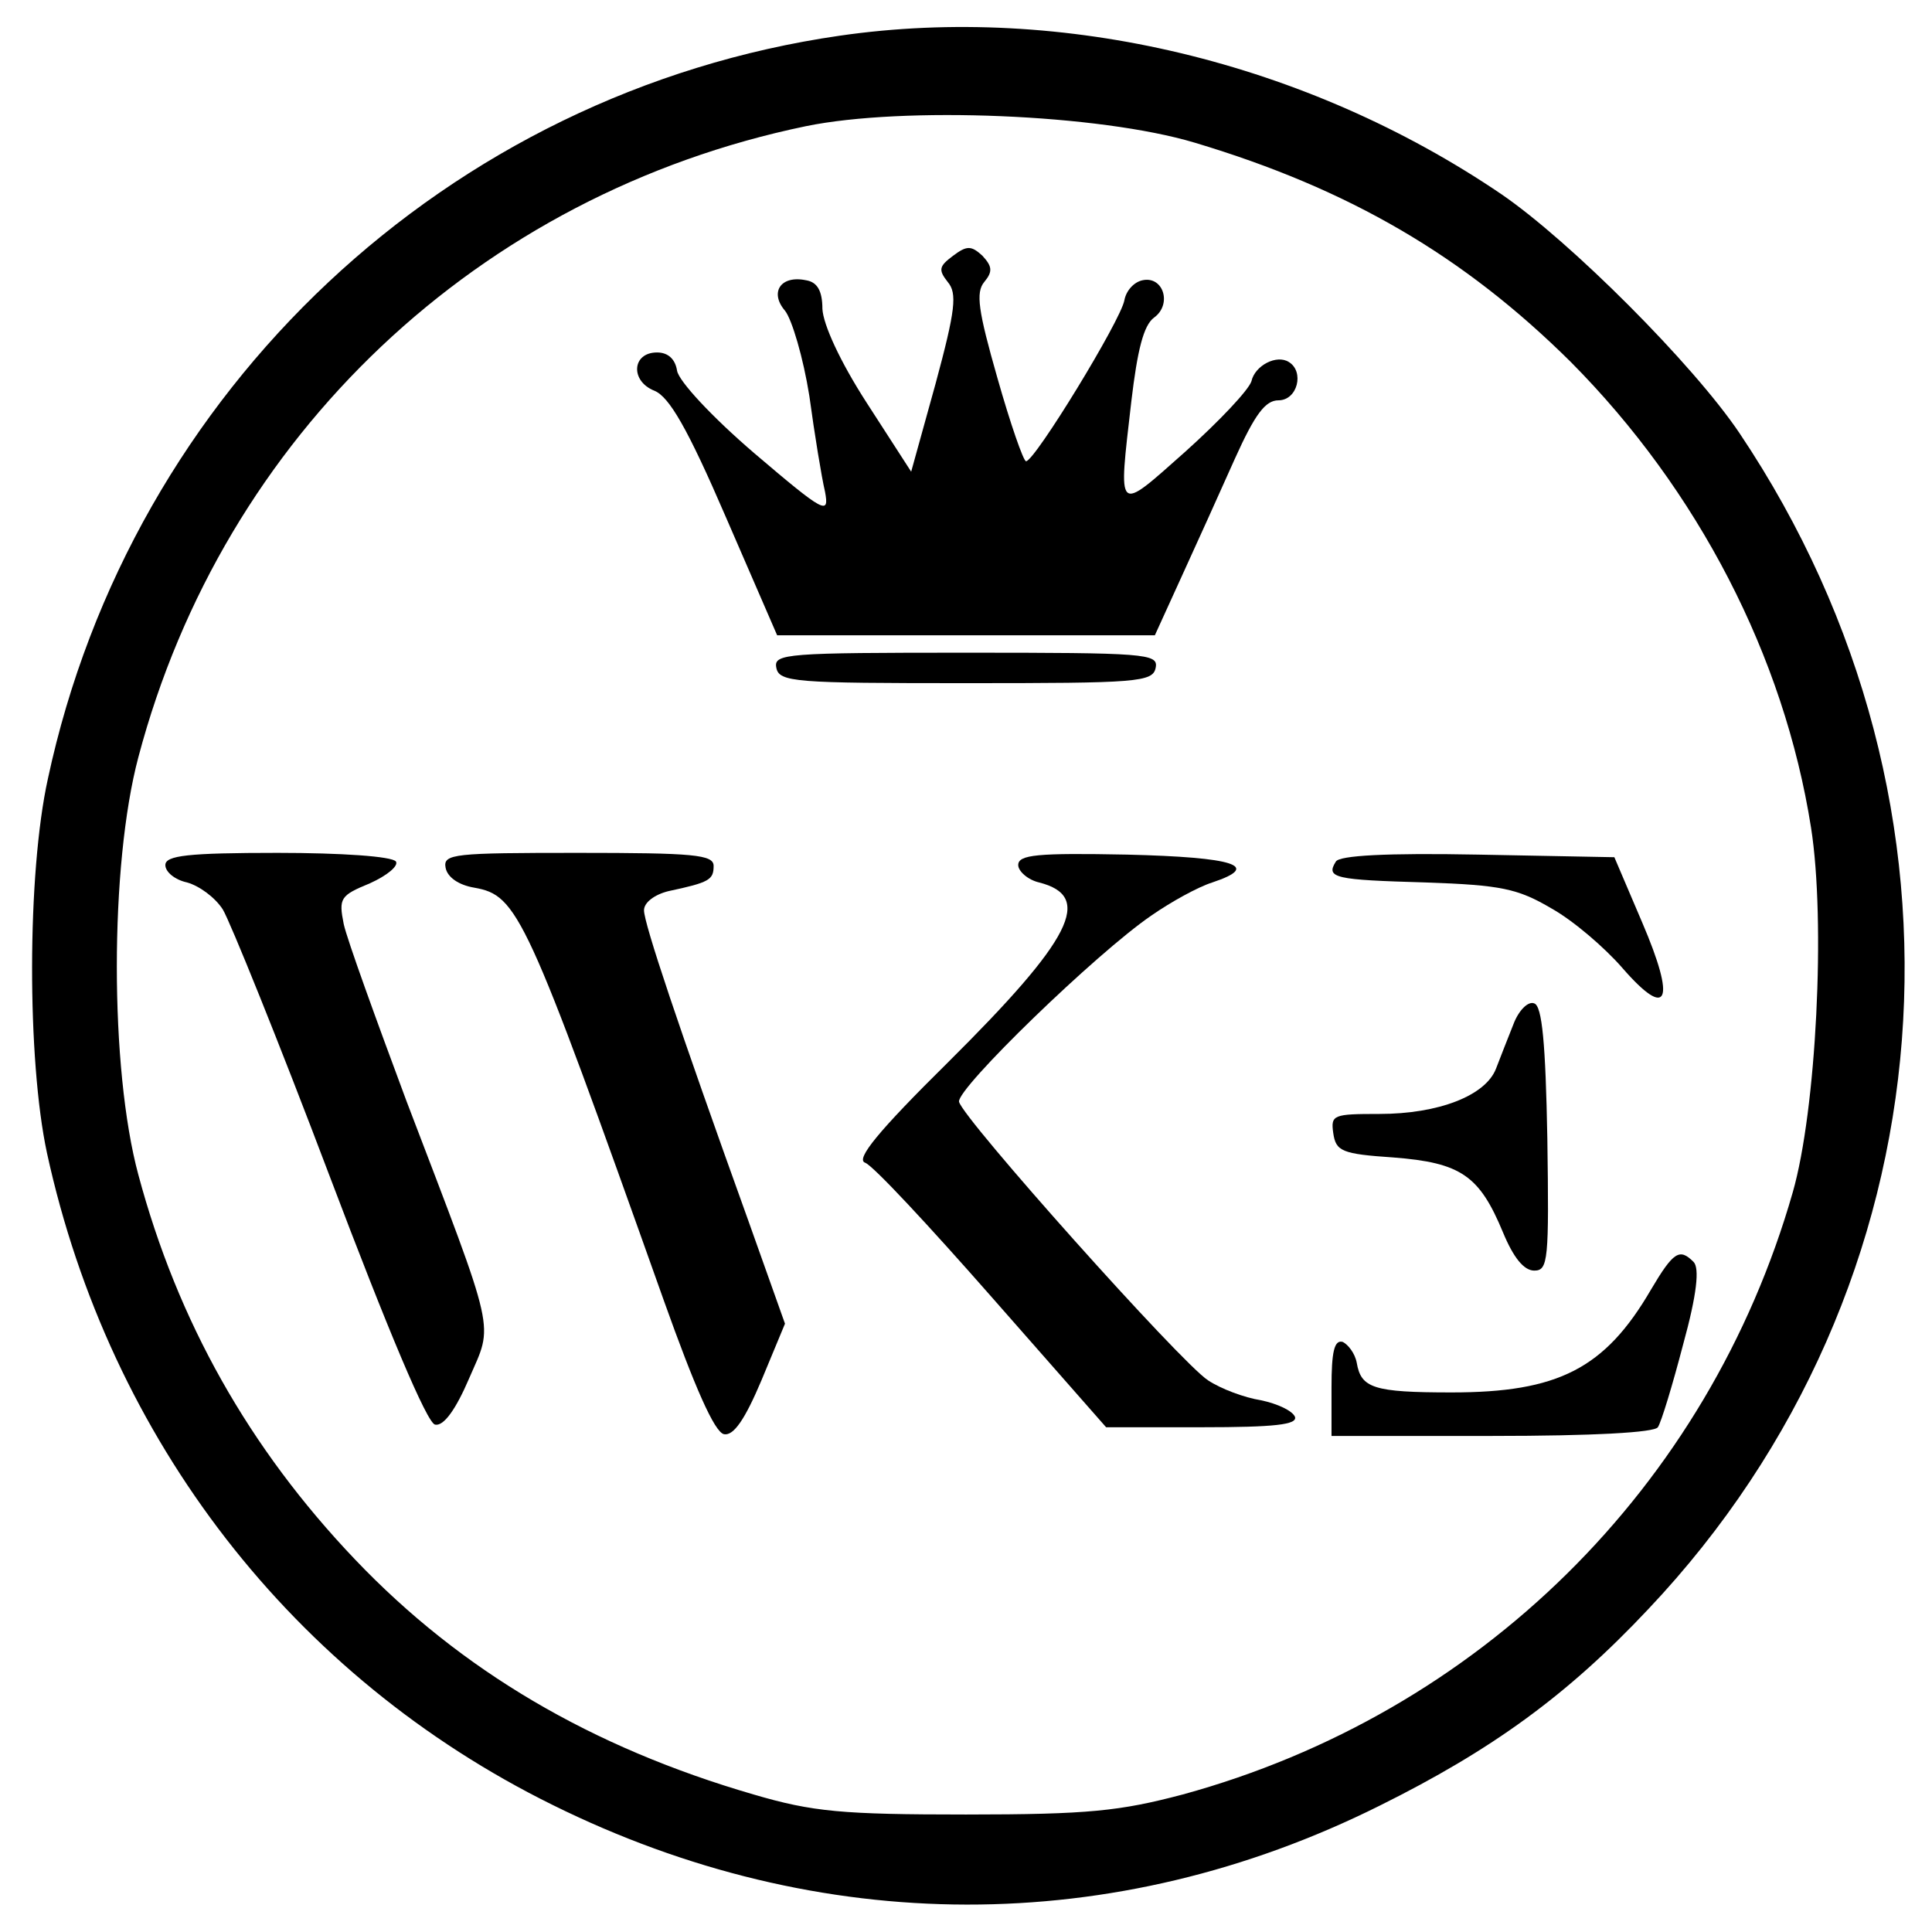 <?xml version="1.0" standalone="no"?>
<!DOCTYPE svg PUBLIC "-//W3C//DTD SVG 20010904//EN"
 "http://www.w3.org/TR/2001/REC-SVG-20010904/DTD/svg10.dtd">
<svg version="1.0" xmlns="http://www.w3.org/2000/svg"
 width="222pt" height="222pt" viewBox="0 0 222 222"
 preserveAspectRatio="xMidYMid meet">
<g transform="translate(0,222) scale(0.1,-0.1)"
fill="#000000" stroke="none">
<path d="M965 2179 c-450 -65 -814 -406 -910 -854 -24 -109 -24 -323 -1 -430
72 -330 283 -602 581 -749 307 -152 645 -153 950 -1 129 64 216 127 309 226
350 370 392 923 105 1351 -53 79 -195 221 -274 275 -224 152 -504 219 -760
182z m408 -123 c177 -53 309 -130 432 -252 146 -147 245 -338 276 -535 17
-108 6 -325 -21 -419 -97 -339 -361 -599 -701 -692 -72 -19 -108 -23 -249 -23
-142 0 -176 3 -244 23 -186 54 -336 142 -458 270 -122 128 -204 274 -249 442
-33 122 -33 356 0 480 98 370 391 647 767 725 112 23 337 14 447 -19z"/>
<path d="M1095 1926 c-16 -12 -17 -16 -6 -30 11 -13 9 -32 -14 -117 l-28 -101
-51 79 c-31 48 -50 90 -51 108 0 21 -6 31 -19 33 -29 6 -42 -14 -24 -35 8 -10
21 -54 28 -98 6 -44 14 -93 18 -110 5 -27 0 -25 -81 44 -49 42 -87 83 -89 95
-2 13 -10 21 -23 21 -29 0 -31 -33 -3 -44 17 -7 38 -43 82 -145 l59 -136 217
0 217 0 31 68 c17 37 44 97 61 135 23 51 35 67 50 67 22 0 30 33 12 44 -14 9
-39 -4 -43 -22 -3 -10 -37 -46 -76 -81 -80 -71 -77 -73 -62 58 7 59 14 87 26
96 21 15 11 48 -13 43 -10 -2 -19 -12 -21 -23 -4 -23 -103 -185 -113 -185 -3
0 -18 43 -33 96 -22 77 -25 98 -15 110 10 12 9 18 -2 30 -13 12 -18 12 -34 0z"/>
<path d="M892 1453 c3 -17 21 -18 218 -18 197 0 215 1 218 18 3 16 -12 17
-218 17 -206 0 -221 -1 -218 -17z"/>
<path d="M190 1226 c0 -8 11 -17 25 -20 14 -4 32 -17 41 -31 8 -13 64 -151
123 -307 67 -177 112 -284 121 -285 10 -2 24 18 39 53 28 65 33 44 -72 319
-35 94 -68 185 -72 203 -6 30 -4 33 30 47 20 9 33 20 30 25 -4 6 -63 10 -136
10 -103 0 -129 -3 -129 -14z"/>
<path d="M512 1223 c2 -11 15 -20 33 -23 50 -9 59 -28 218 -475 35 -98 58
-151 69 -153 11 -2 24 17 43 62 l27 65 -42 118 c-81 225 -120 342 -120 357 0
9 12 18 28 22 47 10 52 13 52 29 0 13 -23 15 -156 15 -142 0 -155 -1 -152 -17z"/>
<path d="M1170 1226 c0 -7 11 -17 24 -20 63 -16 38 -65 -105 -207 -80 -79
-106 -111 -95 -115 9 -3 74 -73 146 -155 l131 -149 110 0 c84 0 110 3 107 12
-3 7 -20 15 -39 19 -19 3 -46 13 -61 23 -31 20 -282 301 -286 320 -3 15 158
171 221 214 23 16 54 33 70 38 57 19 26 29 -98 32 -103 2 -125 0 -125 -12z"/>
<path d="M1535 1230 c-12 -19 -1 -21 103 -24 87 -3 106 -7 145 -30 25 -14 61
-45 81 -68 53 -61 62 -39 23 52 l-32 75 -157 3 c-105 2 -159 -1 -163 -8z"/>
<path d="M1739 1043 c-6 -15 -15 -38 -20 -51 -12 -31 -66 -52 -134 -52 -53 0
-56 -1 -53 -22 3 -21 10 -24 69 -28 78 -6 99 -21 126 -86 12 -29 24 -44 36
-44 16 0 17 12 15 152 -2 109 -6 152 -15 155 -7 3 -18 -8 -24 -24z"/>
<path d="M1897 738 c-53 -91 -107 -118 -229 -118 -90 0 -104 5 -109 34 -2 11
-10 21 -16 24 -10 3 -13 -12 -13 -52 l0 -56 184 0 c118 0 187 4 191 10 4 6 17
49 29 95 16 58 19 88 12 95 -16 16 -23 12 -49 -32z"/>
</g>
</svg>
